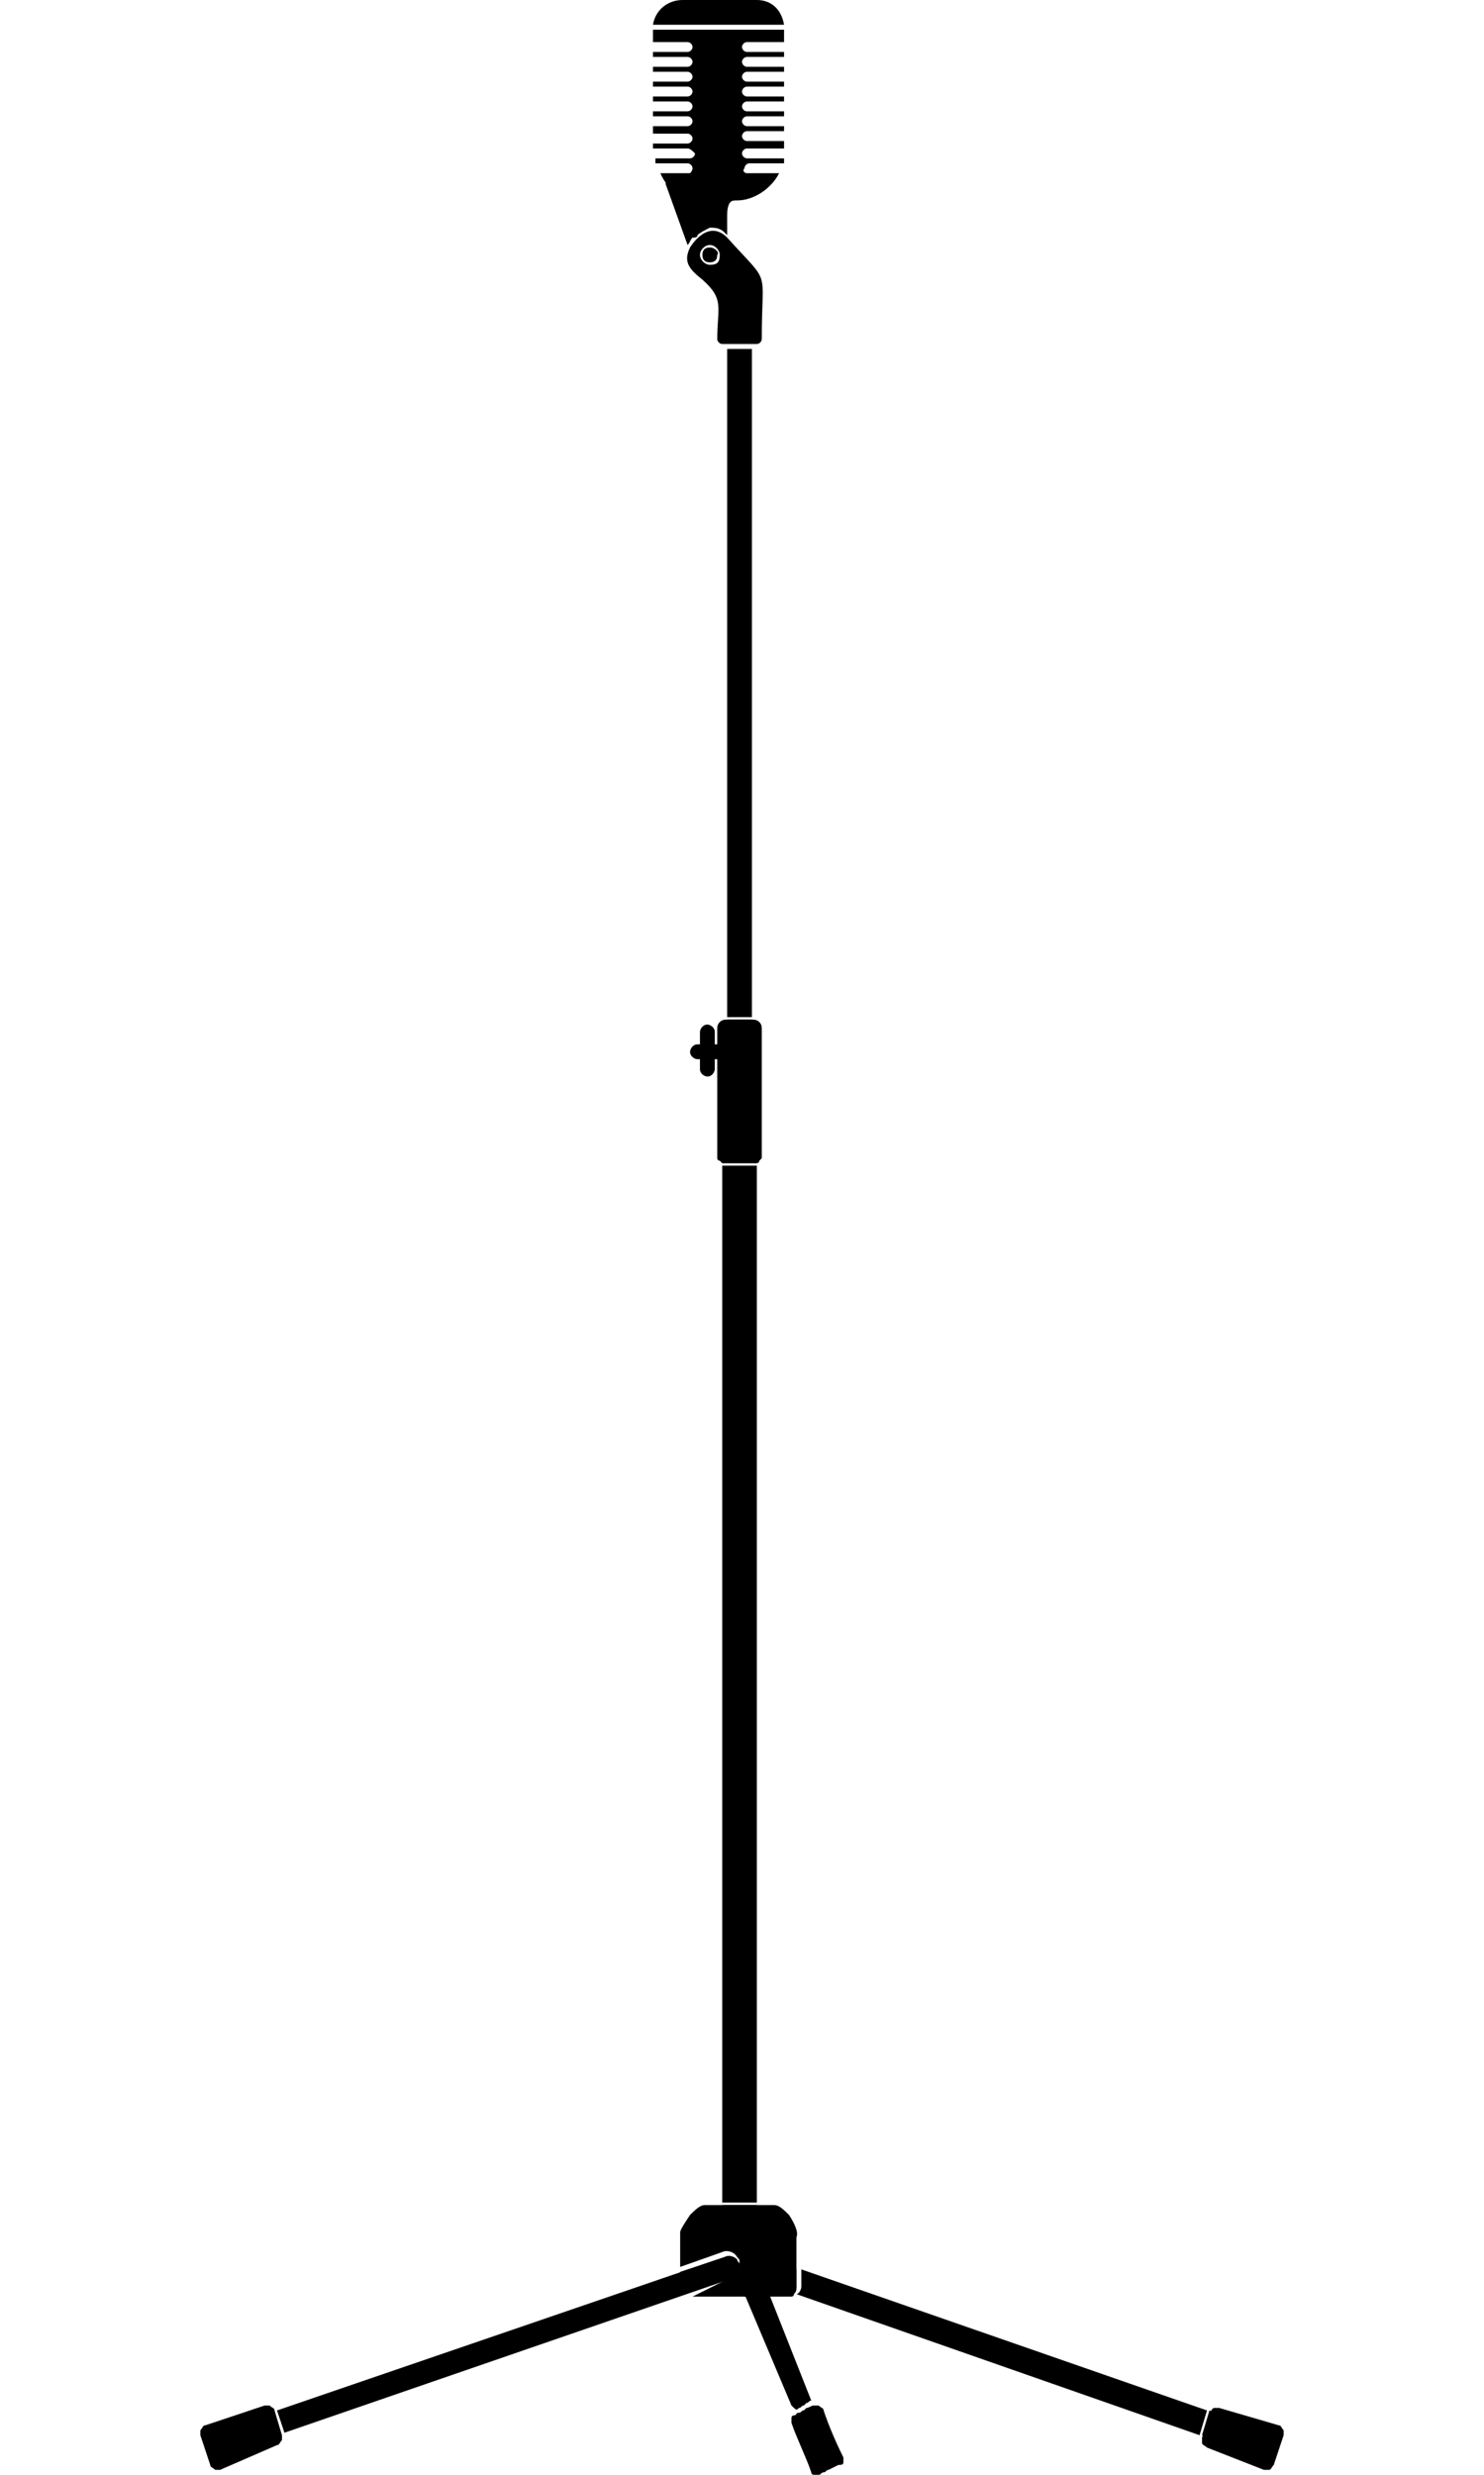 <svg enable-background="new 0 0 60 100" height="100" viewBox="0 0 60 100" width="60" xmlns="http://www.w3.org/2000/svg"><path d="m30.4 41.2h-1c-.1 0-.2 0-.3.1s-.1.2-.1.3v5.2s0 .1.1.1c0 0 .1.1.1.1h1.4s.1 0 .1-.1c0 0 .1-.1.1-.1v-5.2c0-.1 0-.2-.1-.3s-.2-.1-.3-.1z"/><path d="m30.4 41.1v-27h-1v27z"/><path d="m30.4 42.3v-1.1h-1v1.1z"/><path d="m29.2 41.3h1.4v5.7h-1.4z"/><path d="m29.2 47.1h1.4v41.9h-1.4z"/><path d="m30.6 92.4v-3.3h-1.4l.8 1.5z"/><path d="m32 92.7s.1 0 .1-.1c.1-.1.1-.2.1-.2v-.7l-1.8-.6-.1-.3v.8l-.2 1.2h1l-.1-.4z"/><g clip-rule="evenodd" fill-rule="evenodd"><path d="m28.6 41.4c.1 0 .3.1.3.3v1.5c0 .1-.1.3-.3.3-.1 0-.3-.1-.3-.3v-1.5c0-.1.1-.3.3-.3z"/><path d="m30 42.5c0 .1-.1.3-.3.3h-1.5c-.1 0-.3-.1-.3-.3 0-.1.1-.3.3-.3h1.5c.1 0 .3.1.3.3z"/><path d="m27.6 0h3c.6 0 1 .4 1.1 1h-5.3c.1-.6.6-1 1.2-1zm4.1 1.2v.5h-1.5c-.1 0-.2.1-.2.2 0 .1.1.2.2.2h1.5v.2h-1.5c-.1 0-.2.1-.2.2 0 .1.1.2.2.2h1.5v.2h-1.5c-.1 0-.2.1-.2.2 0 .1.1.2.2.2h1.5v.2h-1.5c-.1 0-.2.1-.2.2 0 .1.1.2.2.2h1.5v.2h-1.5c-.1 0-.2.1-.2.2 0 .1.1.2.2.2h1.5v.2h-1.5c-.1 0-.2.1-.2.2 0 .1.1.2.2.2h1.5v.2h-1.5c-.1 0-.2.1-.2.2 0 .1.1.2.2.2h1.5v.3h-1.5c-.1 0-.2.1-.2.2 0 .1.1.2.2.2h1.5v.2h-1.4c-.1 0-.2.1-.2.2-.1.1 0 .2.1.2h1.3c-.3.6-1 1.1-1.7 1.1h-1.4c-.8 0-1.4-.4-1.7-1.1h1.2s.1-.1.1-.2c0-.1-.1-.2-.2-.2h-1.3c0-.1 0-.1 0-.2h1.4c.1 0 .2-.1.2-.2-.1-.1-.2-.2-.3-.2h-1.4v-.2h1.4c.1 0 .2-.1.2-.2 0-.1-.1-.2-.2-.2h-1.4v-.3h1.4c.1 0 .2-.1.2-.2 0-.1-.1-.2-.2-.2h-1.4v-.2h1.4c.1 0 .2-.1.2-.2 0-.1-.1-.2-.2-.2h-1.4v-.2h1.4c.1 0 .2-.1.2-.2 0-.1-.1-.2-.2-.2h-1.4v-.2h1.4c.1 0 .2-.1.2-.2 0-.1-.1-.2-.2-.2h-1.4v-.2h1.4c.1 0 .2-.1.2-.2 0-.1-.1-.2-.2-.2h-1.4v-.2h1.4c.1 0 .2-.1.2-.2 0-.1-.1-.2-.2-.2h-1.4v-.5z"/></g><path d="m29.4 9.6c-.8-.8-1.5.4-1.5.4-.3.6 0 .9.5 1.3.9.8.6 1.1.6 2.4 0 .1.1.2.2.2h1.4c.1 0 .2-.1.2-.2 0-3 .4-2.1-1.4-4.1zm-.7 1.1c-.2 0-.4-.2-.4-.4s.2-.4.4-.4.4.2.4.4c0 .3-.1.4-.4.4z"/><path d="m28.7 10c-.2 0-.3.1-.3.3s.1.3.3.3.3-.1.3-.3c.1-.1-.1-.3-.3-.3z"/><path d="m29.9 91.7c0-.1 0-.1 0-.2s-.1-.1-.1-.2c-.1-.1-.3-.2-.5-.1l-1.8.6v.6c0 .1.1.2.1.2s.1.1.1.1l1.7-.6c.3 0 .5-.2.5-.4z"/><path d="m31.9 89.5c-.2-.2-.4-.4-.6-.4h-.7-1.4-.7c-.2 0-.4.2-.6.4-.2.3-.4.6-.4.7v1.4l1.7-.6c.2-.1.5 0 .6.2.1.1.1.1.1.2v.2c0 .2-.2.4-.5.5l-1.4.7h2.1 1 .7.2s.1 0 .1-.1c.1-.1.1-.2.1-.2v-.7-1.4c.1-.2-.1-.6-.3-.9z"/><path d="m34.1 99.5c0-.1 0-.1 0-.2-.3-.6-.6-1.3-.8-1.9 0-.1-.1-.1-.2-.2-.1 0-.1 0-.2 0s-.2.1-.3.1l-.1.1c-.1 0-.1.1-.2.1s-.1.1-.2.1-.1.1-.1.1v.2c.2.6.6 1.4.8 2 0 .1.1.1.1.1h.2c.1 0 .1-.1.2-.1s.1-.1.2-.1l.4-.2c.1 0 .2 0 .2-.1z"/><path d="m32.5 97.4c-.1 0-.1.1-.2.1s-.1 0-.1.1l.8 1.9c.1 0 .2-.1.3-.1s.2-.1.3-.1l-.8-1.9c-.1 0-.1.1-.2.1z"/><path d="m32.3 97.3c.1 0 .1-.1.2-.1l.1-.1c.1 0 .1-.1.2-.1l-1.7-4.3h-1l1.9 4.5c.2.2.2.2.3.1z"/><path d="m11.2 98.8c.1 0 .1-.1.2-.2 0-.1 0-.2 0-.2l-.3-1c0-.1-.1-.1-.2-.2-.1 0-.2 0-.2 0l-2.4.8c-.1 0-.1.1-.2.2v.2l.4 1.2c0 .1.1.1.2.2h.2z"/><path d="m9.2 97.8h2.1v.9h-2.1z" transform="matrix(.945 -.326 .326 .945 -31.499 8.719)"/><path d="m29.9 91.5c0-.1-.1-.1-.1-.2-.1-.1-.3-.2-.5-.1l-18.1 6.2.3.9 18-6.2c.3-.1.4-.3.4-.4s0-.1 0-.2z"/><path d="m51.7 98-2.4-.7c-.1 0-.2 0-.2 0-.1 0-.1.1-.2.2l-.3 1v.2c0 .1.1.1.2.2l2.3.9h.2c.1 0 .1-.1.2-.2l.4-1.2c0-.1 0-.2 0-.2-.1-.1-.1-.2-.2-.2z"/><path d="m48.6 98.4 2 .7.3-1-2-.7z"/><path d="m48.5 98.4.3-1-16.4-5.7v.7c0 .1-.1.3-.2.3z"/><path d="m28.2 9.5c.1-.1.3-.2.5-.3.2 0 .4 0 .6.2 0 0 0 0 .1.1v-.8c0-.4.1-.6.3-.6l-.3-.4-2.5-.3.9 2.5c.1-.1.1-.2.2-.3.1 0 .2 0 .2-.1z"/></svg>